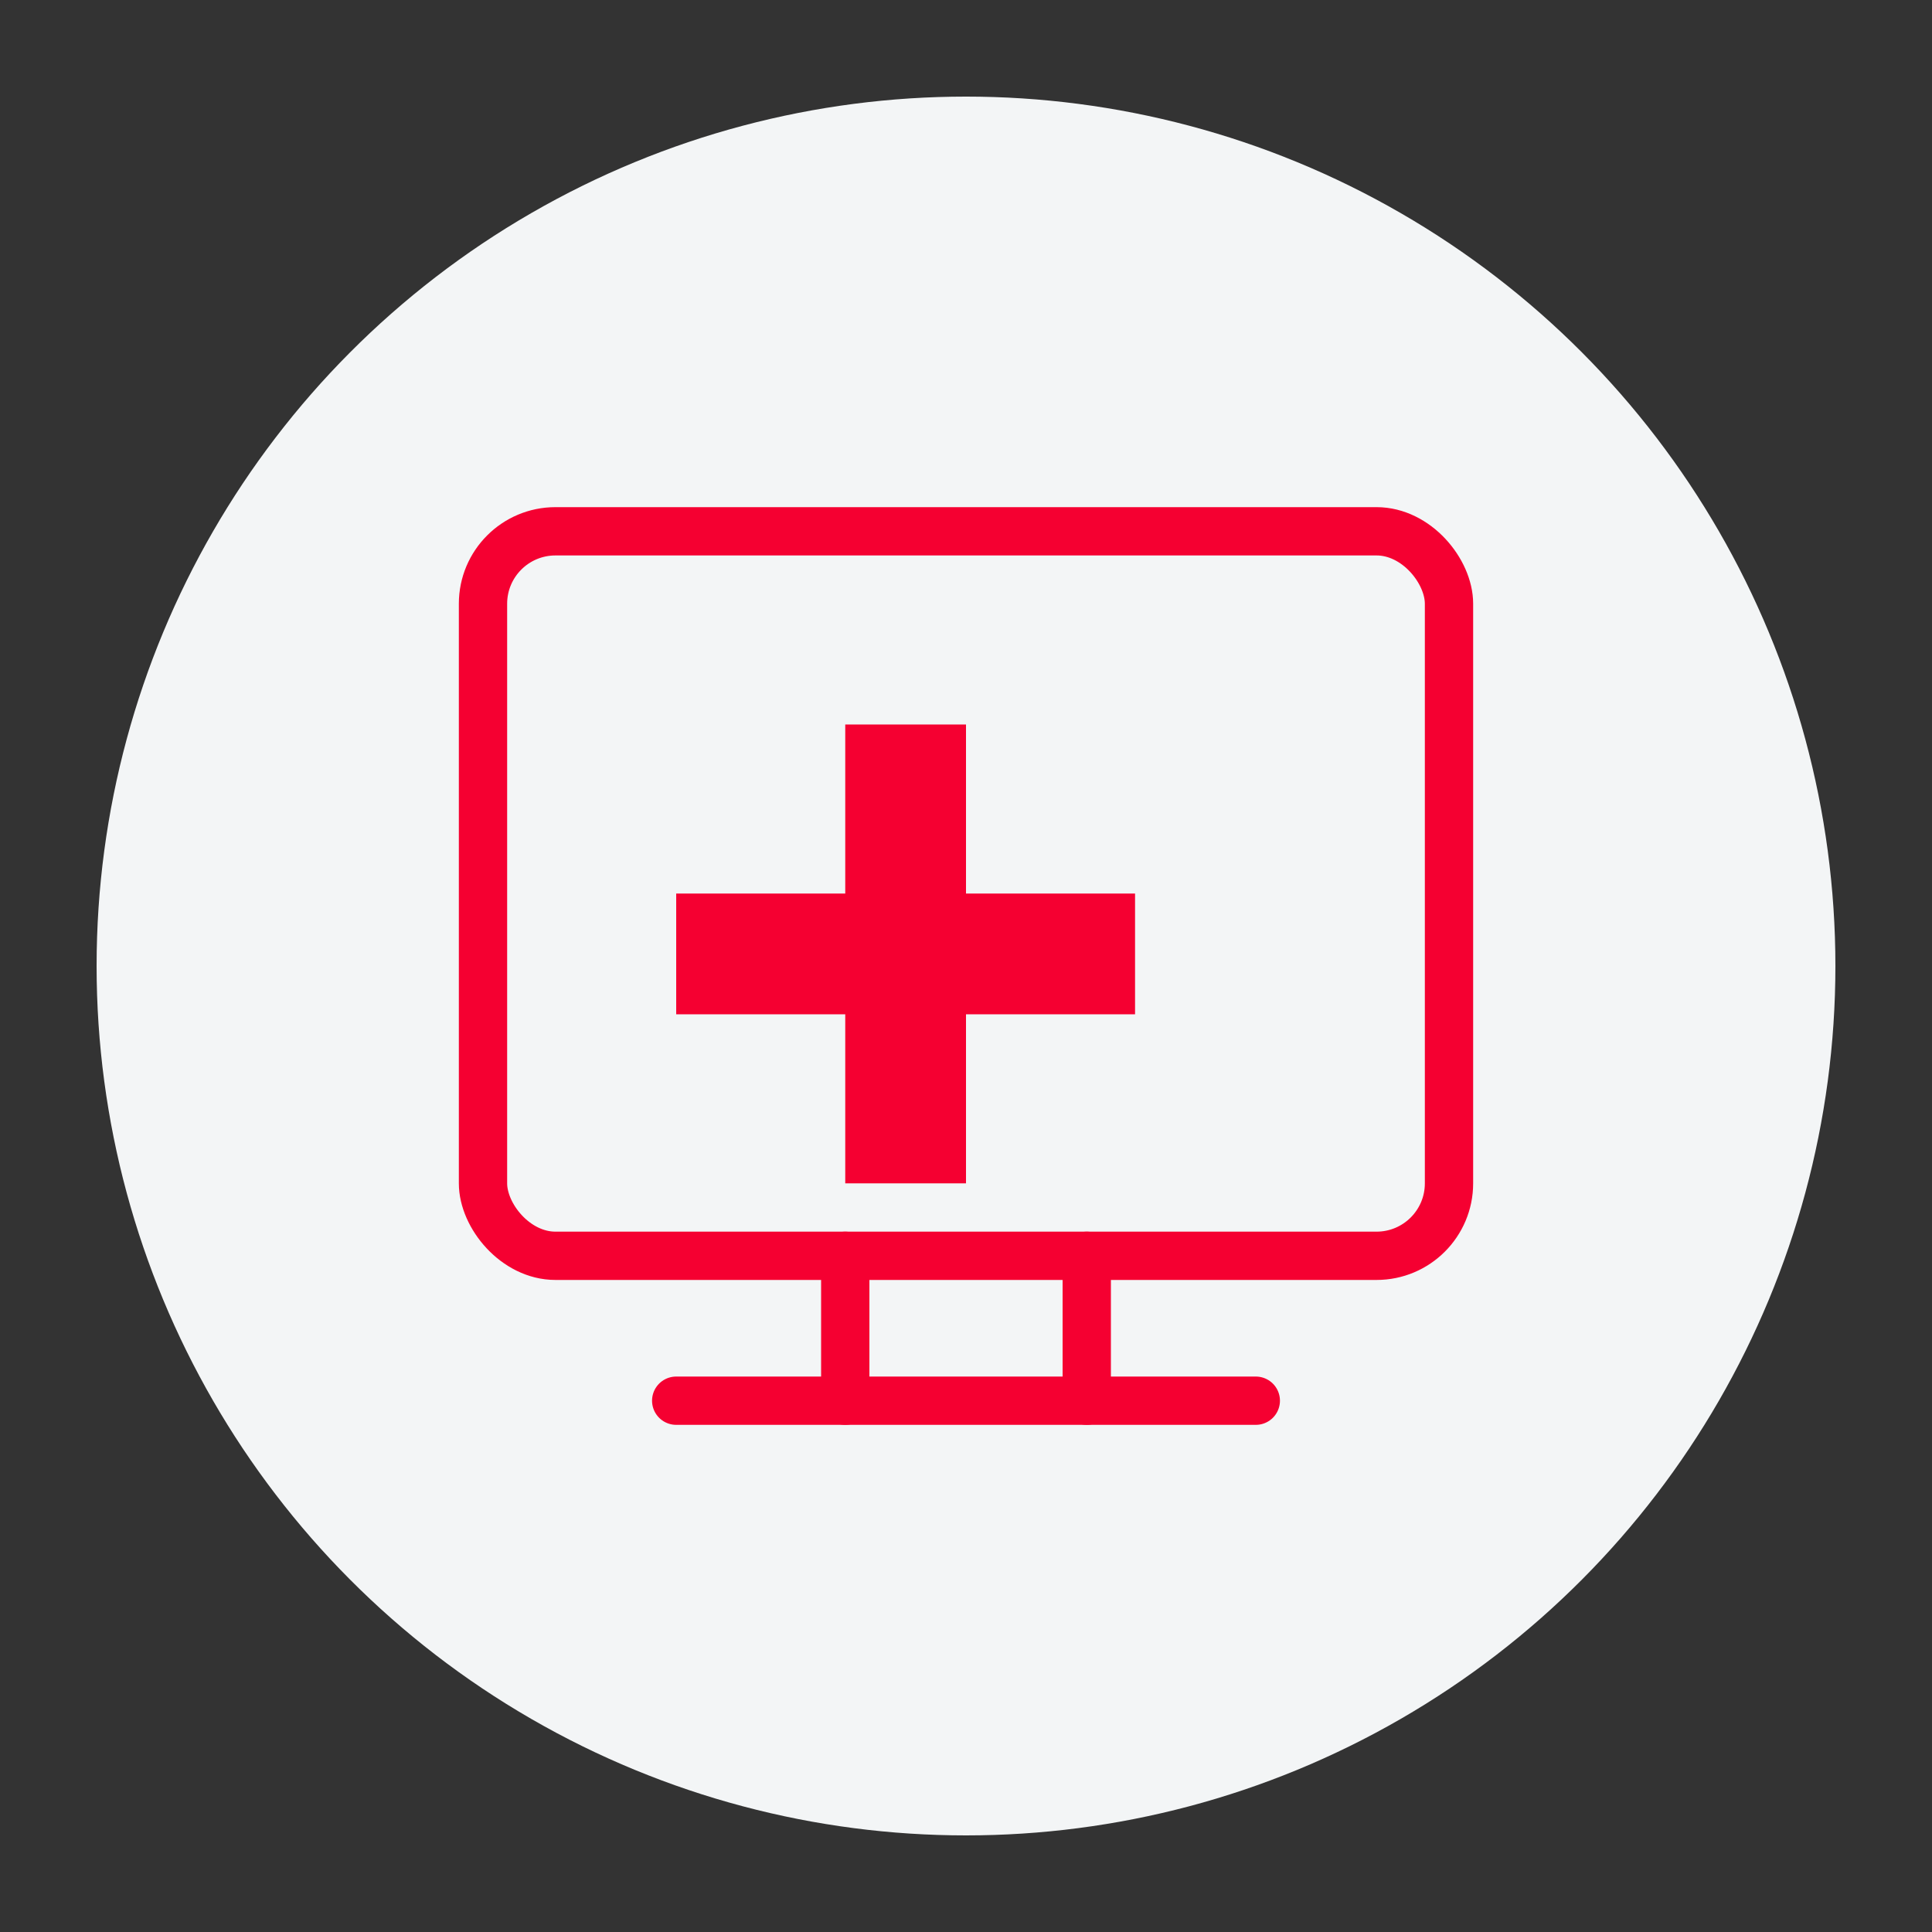 <?xml version="1.0" encoding="UTF-8"?>
<svg width="80" height="80" viewBox="0 0 80 80" fill="none" xmlns="http://www.w3.org/2000/svg">
  <rect x="0" y="0" width="80" height="80" fill="#333333" stroke="none"/>
  <circle cx="40" cy="40" r="36" fill="#F3F5F6"/>
  <rect x="20" y="22" width="40" height="30" rx="3" stroke="#F50031" stroke-width="2"/>
  <path d="M35 52V58M45 52V58" stroke="#F50031" stroke-width="2" stroke-linecap="round"/>
  <path d="M28 58H52" stroke="#F50031" stroke-width="2" stroke-linecap="round"/>
  <path d="M35 37V30H40V37H47V42H40V49H35V42H28V37H35Z" fill="#F50031"/>
</svg>